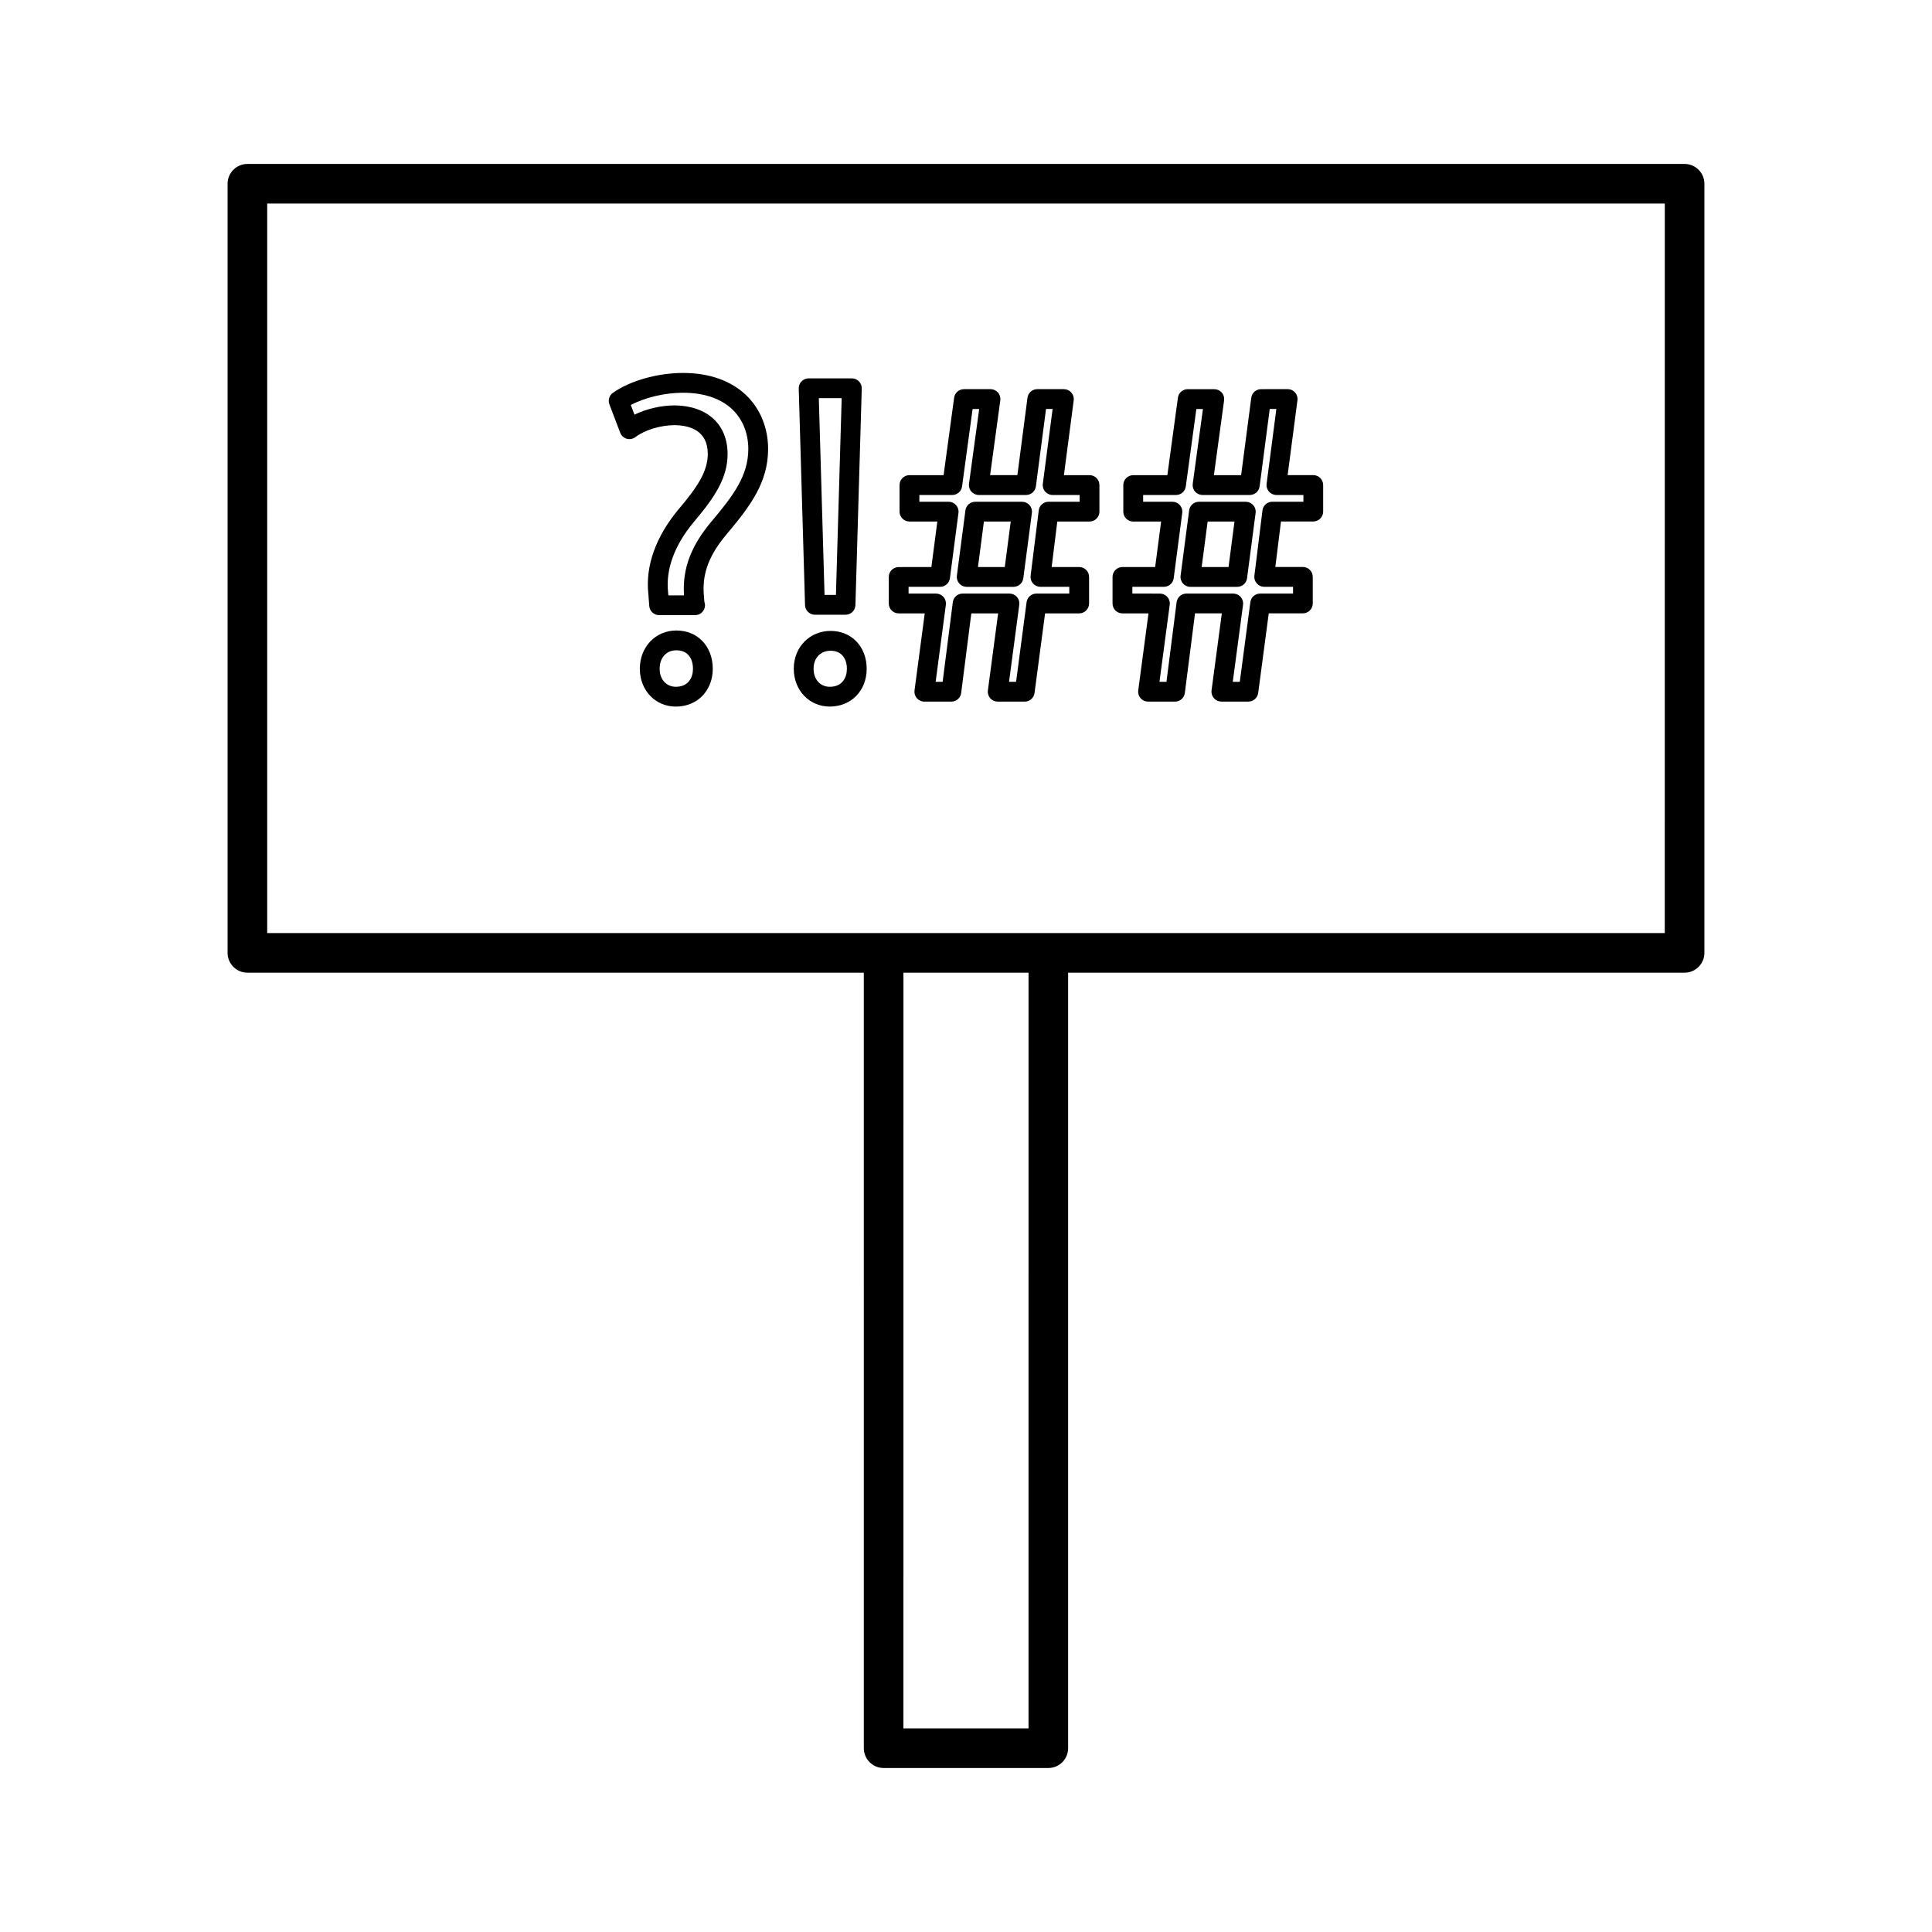 <?xml version="1.0" encoding="UTF-8"?>
<!-- Uploaded to: ICON Repo, www.iconrepo.com, Generator: ICON Repo Mixer Tools -->
<svg fill="#000000" width="800px" height="800px" version="1.1" viewBox="144 144 512 512" xmlns="http://www.w3.org/2000/svg">
 <g>
  <path d="m590.43 187.45h-380.87c-2.891 0-5.246 2.356-5.246 5.246v203.83c0 2.891 2.356 5.246 5.246 5.246h163.36l0.004 205.52c0 2.898 2.356 5.246 5.246 5.246h43.648c2.898 0 5.246-2.352 5.246-5.246v-205.52h163.37c2.898 0 5.246-2.356 5.246-5.246v-203.83c0-2.894-2.348-5.25-5.246-5.25zm-173.86 414.59h-33.152l0.004-200.27h33.152zm168.61-210.77h-370.37v-193.33h370.38z"/>
  <path d="m459.47 299.52h12.41c1.316 0 2.43-0.977 2.602-2.281l2.266-17.301c0.105-0.75-0.133-1.508-0.629-2.074-0.5-0.566-1.211-0.891-1.973-0.891h-12.41c-1.312 0-2.43 0.977-2.602 2.281l-2.266 17.301c-0.105 0.75 0.133 1.508 0.629 2.074 0.5 0.562 1.219 0.891 1.973 0.891zm4.566-17.305h7.117l-1.578 12.055h-7.125z"/>
  <path d="m400.18 299.52h12.406c1.312 0 2.43-0.977 2.602-2.281l2.273-17.301c0.102-0.75-0.133-1.508-0.629-2.074-0.504-0.566-1.219-0.891-1.973-0.891h-12.41c-1.316 0-2.43 0.977-2.602 2.281l-2.266 17.301c-0.102 0.75 0.133 1.508 0.629 2.074 0.496 0.562 1.215 0.891 1.969 0.891zm4.566-17.305h7.109l-1.578 12.055h-7.109z"/>
  <path d="m359.96 306.91h8.113c1.422 0 2.582-1.129 2.625-2.547l1.676-57.391c0.02-0.707-0.246-1.395-0.738-1.906-0.492-0.508-1.176-0.797-1.883-0.797h-11.457c-0.707 0-1.391 0.289-1.883 0.797-0.492 0.508-0.762 1.195-0.738 1.906l1.668 57.391c0.035 1.418 1.203 2.547 2.617 2.547zm7.094-57.395-1.523 52.145h-3.019l-1.516-52.145z"/>
  <path d="m323.23 311.09c-5.512 0-9.668 4.359-9.668 10.141 0 5.715 4.106 10.023 9.547 10.023 5.668 0 9.781-4.215 9.781-10.02 0-2.965-1.008-5.609-2.852-7.453-1.75-1.762-4.106-2.691-6.809-2.691zm-0.121 14.914c-2.531 0-4.297-1.961-4.297-4.777 0-2.93 1.773-4.891 4.418-4.891 1.297 0 2.34 0.387 3.102 1.148 0.852 0.852 1.316 2.18 1.312 3.742 0 2.312-1.191 4.777-4.535 4.777z"/>
  <path d="m308.36 258.68c0.293 0.77 0.934 1.363 1.73 1.59 0.789 0.219 1.648 0.062 2.309-0.438 2.488-1.895 6.691-3.164 10.418-3.164 3.992 0.062 8.754 1.434 8.754 7.637 0 4.641-2.832 8.887-7.746 14.664-6.078 7.293-8.836 15.113-7.996 22.523l0.234 3.102c0.105 1.363 1.242 2.426 2.617 2.426h9.426 0.105c1.449 0 2.625-1.176 2.625-2.625 0-0.332-0.062-0.645-0.172-0.934l-0.172-2.203c-0.324-5.578 1.527-10.301 6.188-15.816 6.16-7.32 10.879-13.625 10.879-22.445 0-5.465-1.977-10.445-5.582-14.031-4.031-4.008-9.891-6.129-16.957-6.129-6.766 0-14.055 2.062-18.578 5.254-0.98 0.688-1.363 1.957-0.938 3.074zm16.652-10.598c5.648 0 10.234 1.59 13.258 4.602 2.609 2.598 4.047 6.254 4.039 10.309 0 7.07-4 12.363-9.637 19.066-5.535 6.539-7.824 12.559-7.414 19.566l0.012 0.152-4.152-0.004-0.062-0.77c-0.684-6.047 1.668-12.5 6.789-18.645 5.684-6.691 8.973-11.793 8.973-18.043 0-7.812-5.336-12.754-13.961-12.883-3.652 0-7.559 0.922-10.711 2.461l-0.977-2.555c3.711-1.988 8.992-3.258 13.844-3.258z"/>
  <path d="m363.9 331.25c5.668 0 9.781-4.215 9.781-10.02 0-2.906-1.004-5.519-2.84-7.359-1.723-1.723-4.098-2.672-6.703-2.672-5.578 0-9.781 4.309-9.781 10.023 0.004 5.719 4.106 10.027 9.543 10.027zm0.242-14.797c1.219 0 2.25 0.387 2.992 1.129 0.84 0.844 1.309 2.137 1.301 3.648 0 2.309-1.191 4.777-4.535 4.777-2.523 0-4.293-1.961-4.293-4.777 0-2.859 1.82-4.777 4.535-4.777z"/>
  <path d="m382.16 306.55h6.906l-2.707 20.414c-0.102 0.75 0.125 1.508 0.629 2.078 0.5 0.566 1.219 0.891 1.973 0.891h7.16c1.316 0 2.434-0.98 2.602-2.293l2.688-21.09h7.106l-2.715 20.414c-0.105 0.75 0.125 1.508 0.625 2.078 0.504 0.57 1.211 0.891 1.977 0.891h7.16c1.316 0 2.434-0.977 2.602-2.281l2.793-21.102h9.035c1.449 0 2.625-1.176 2.625-2.625v-7.039c0-1.449-1.176-2.625-2.625-2.625h-7.289l1.492-12.055h8.539c1.453 0 2.625-1.176 2.625-2.625v-7.039c0-1.449-1.172-2.625-2.625-2.625h-6.785l2.594-19.828c0.102-0.75-0.133-1.508-0.637-2.074-0.492-0.566-1.211-0.891-1.969-0.891h-7.043c-1.312 0-2.43 0.977-2.602 2.281l-2.676 20.508h-7.227l2.699-19.812c0.109-0.75-0.117-1.512-0.613-2.078-0.504-0.566-1.219-0.898-1.977-0.898h-7.043c-1.312 0-2.426 0.973-2.602 2.273l-2.793 20.52h-9.047c-1.449 0-2.625 1.176-2.625 2.625v7.039c0 1.449 1.176 2.625 2.625 2.625h7.391l-1.578 12.055-8.668 0.012c-1.449 0-2.625 1.176-2.625 2.625v7.039c0 1.438 1.176 2.613 2.625 2.613zm2.621-7.035h8.355c1.316 0 2.43-0.977 2.602-2.281l2.266-17.301c0.102-0.75-0.133-1.508-0.629-2.074-0.5-0.566-1.219-0.891-1.973-0.891h-7.758v-1.789h8.711c1.312 0 2.426-0.973 2.602-2.273l2.793-20.52h1.746l-2.699 19.812c-0.105 0.75 0.125 1.512 0.625 2.078s1.219 0.898 1.973 0.898h12.527c1.316 0 2.43-0.977 2.602-2.281l2.684-20.508h1.746l-2.594 19.828c-0.105 0.75 0.133 1.508 0.629 2.074 0.5 0.566 1.211 0.891 1.973 0.891h7.152v1.789h-8.23c-1.324 0-2.441 0.988-2.602 2.297l-2.152 17.301c-0.094 0.746 0.137 1.496 0.637 2.062 0.504 0.566 1.211 0.887 1.969 0.887h7.637v1.789h-8.711c-1.312 0-2.43 0.977-2.602 2.281l-2.785 21.102h-1.867l2.715-20.414c0.105-0.75-0.125-1.508-0.625-2.078-0.504-0.57-1.211-0.891-1.977-0.891l-12.41-0.004c-1.316 0-2.434 0.98-2.602 2.293l-2.699 21.098h-1.852l2.707-20.414c0.102-0.75-0.125-1.508-0.629-2.078-0.5-0.566-1.219-0.891-1.973-0.891l-7.281-0.004z"/>
  <path d="m441.46 306.55h6.902l-2.719 20.414c-0.102 0.75 0.125 1.508 0.629 2.078 0.5 0.57 1.207 0.891 1.969 0.891h7.152c1.324 0 2.441-0.98 2.602-2.293l2.699-21.098h7.102l-2.723 20.414c-0.102 0.75 0.133 1.508 0.637 2.078 0.5 0.57 1.207 0.891 1.969 0.891h7.152c1.316 0 2.43-0.977 2.602-2.277l2.801-21.109h9.035c1.449 0 2.625-1.176 2.625-2.625v-7.039c0-1.449-1.176-2.625-2.625-2.625h-7.293l1.496-12.055h8.555c1.441 0 2.625-1.176 2.625-2.625v-7.039c0-1.449-1.18-2.625-2.625-2.625h-6.789l2.598-19.828c0.102-0.75-0.133-1.508-0.629-2.074-0.5-0.566-1.219-0.891-1.973-0.891l-7.035 0.016c-1.324 0-2.43 0.977-2.602 2.281l-2.688 20.508h-7.215l2.703-19.812c0.105-0.75-0.121-1.512-0.621-2.078-0.504-0.57-1.219-0.898-1.977-0.898h-7.043c-1.312 0-2.43 0.973-2.598 2.273l-2.797 20.52h-9.047c-1.449 0-2.625 1.176-2.625 2.625v7.039c0 1.449 1.176 2.625 2.625 2.625h7.391l-1.578 12.055h-8.668c-1.449 0-2.625 1.176-2.625 2.625v7.039c0 1.445 1.176 2.621 2.625 2.621zm2.625-7.035h8.355c1.316 0 2.43-0.977 2.602-2.281l2.266-17.301c0.105-0.75-0.133-1.508-0.629-2.074-0.5-0.566-1.211-0.891-1.973-0.891h-7.762v-1.789h8.711c1.312 0 2.418-0.973 2.594-2.273l2.797-20.52h1.746l-2.703 19.812c-0.105 0.75 0.121 1.512 0.613 2.078 0.508 0.57 1.219 0.898 1.977 0.898h12.531c1.316 0 2.43-0.977 2.602-2.281l2.684-20.508h1.754l-2.582 19.824c-0.102 0.75 0.133 1.508 0.629 2.074 0.5 0.566 1.219 0.891 1.973 0.891h7.148v1.789h-8.246c-1.324 0-2.441 0.988-2.602 2.297l-2.141 17.301c-0.094 0.746 0.137 1.496 0.637 2.062 0.504 0.562 1.211 0.887 1.969 0.887h7.637v1.789h-8.711c-1.312 0-2.43 0.977-2.602 2.277l-2.797 21.109h-1.859l2.719-20.414c0.102-0.75-0.133-1.508-0.629-2.078-0.5-0.57-1.211-0.891-1.973-0.891h-12.402c-1.324 0-2.434 0.98-2.602 2.293l-2.691 21.098h-1.852l2.719-20.414c0.105-0.75-0.133-1.508-0.629-2.078-0.5-0.57-1.211-0.891-1.973-0.891l-7.305-0.004z"/>
 </g>
</svg>